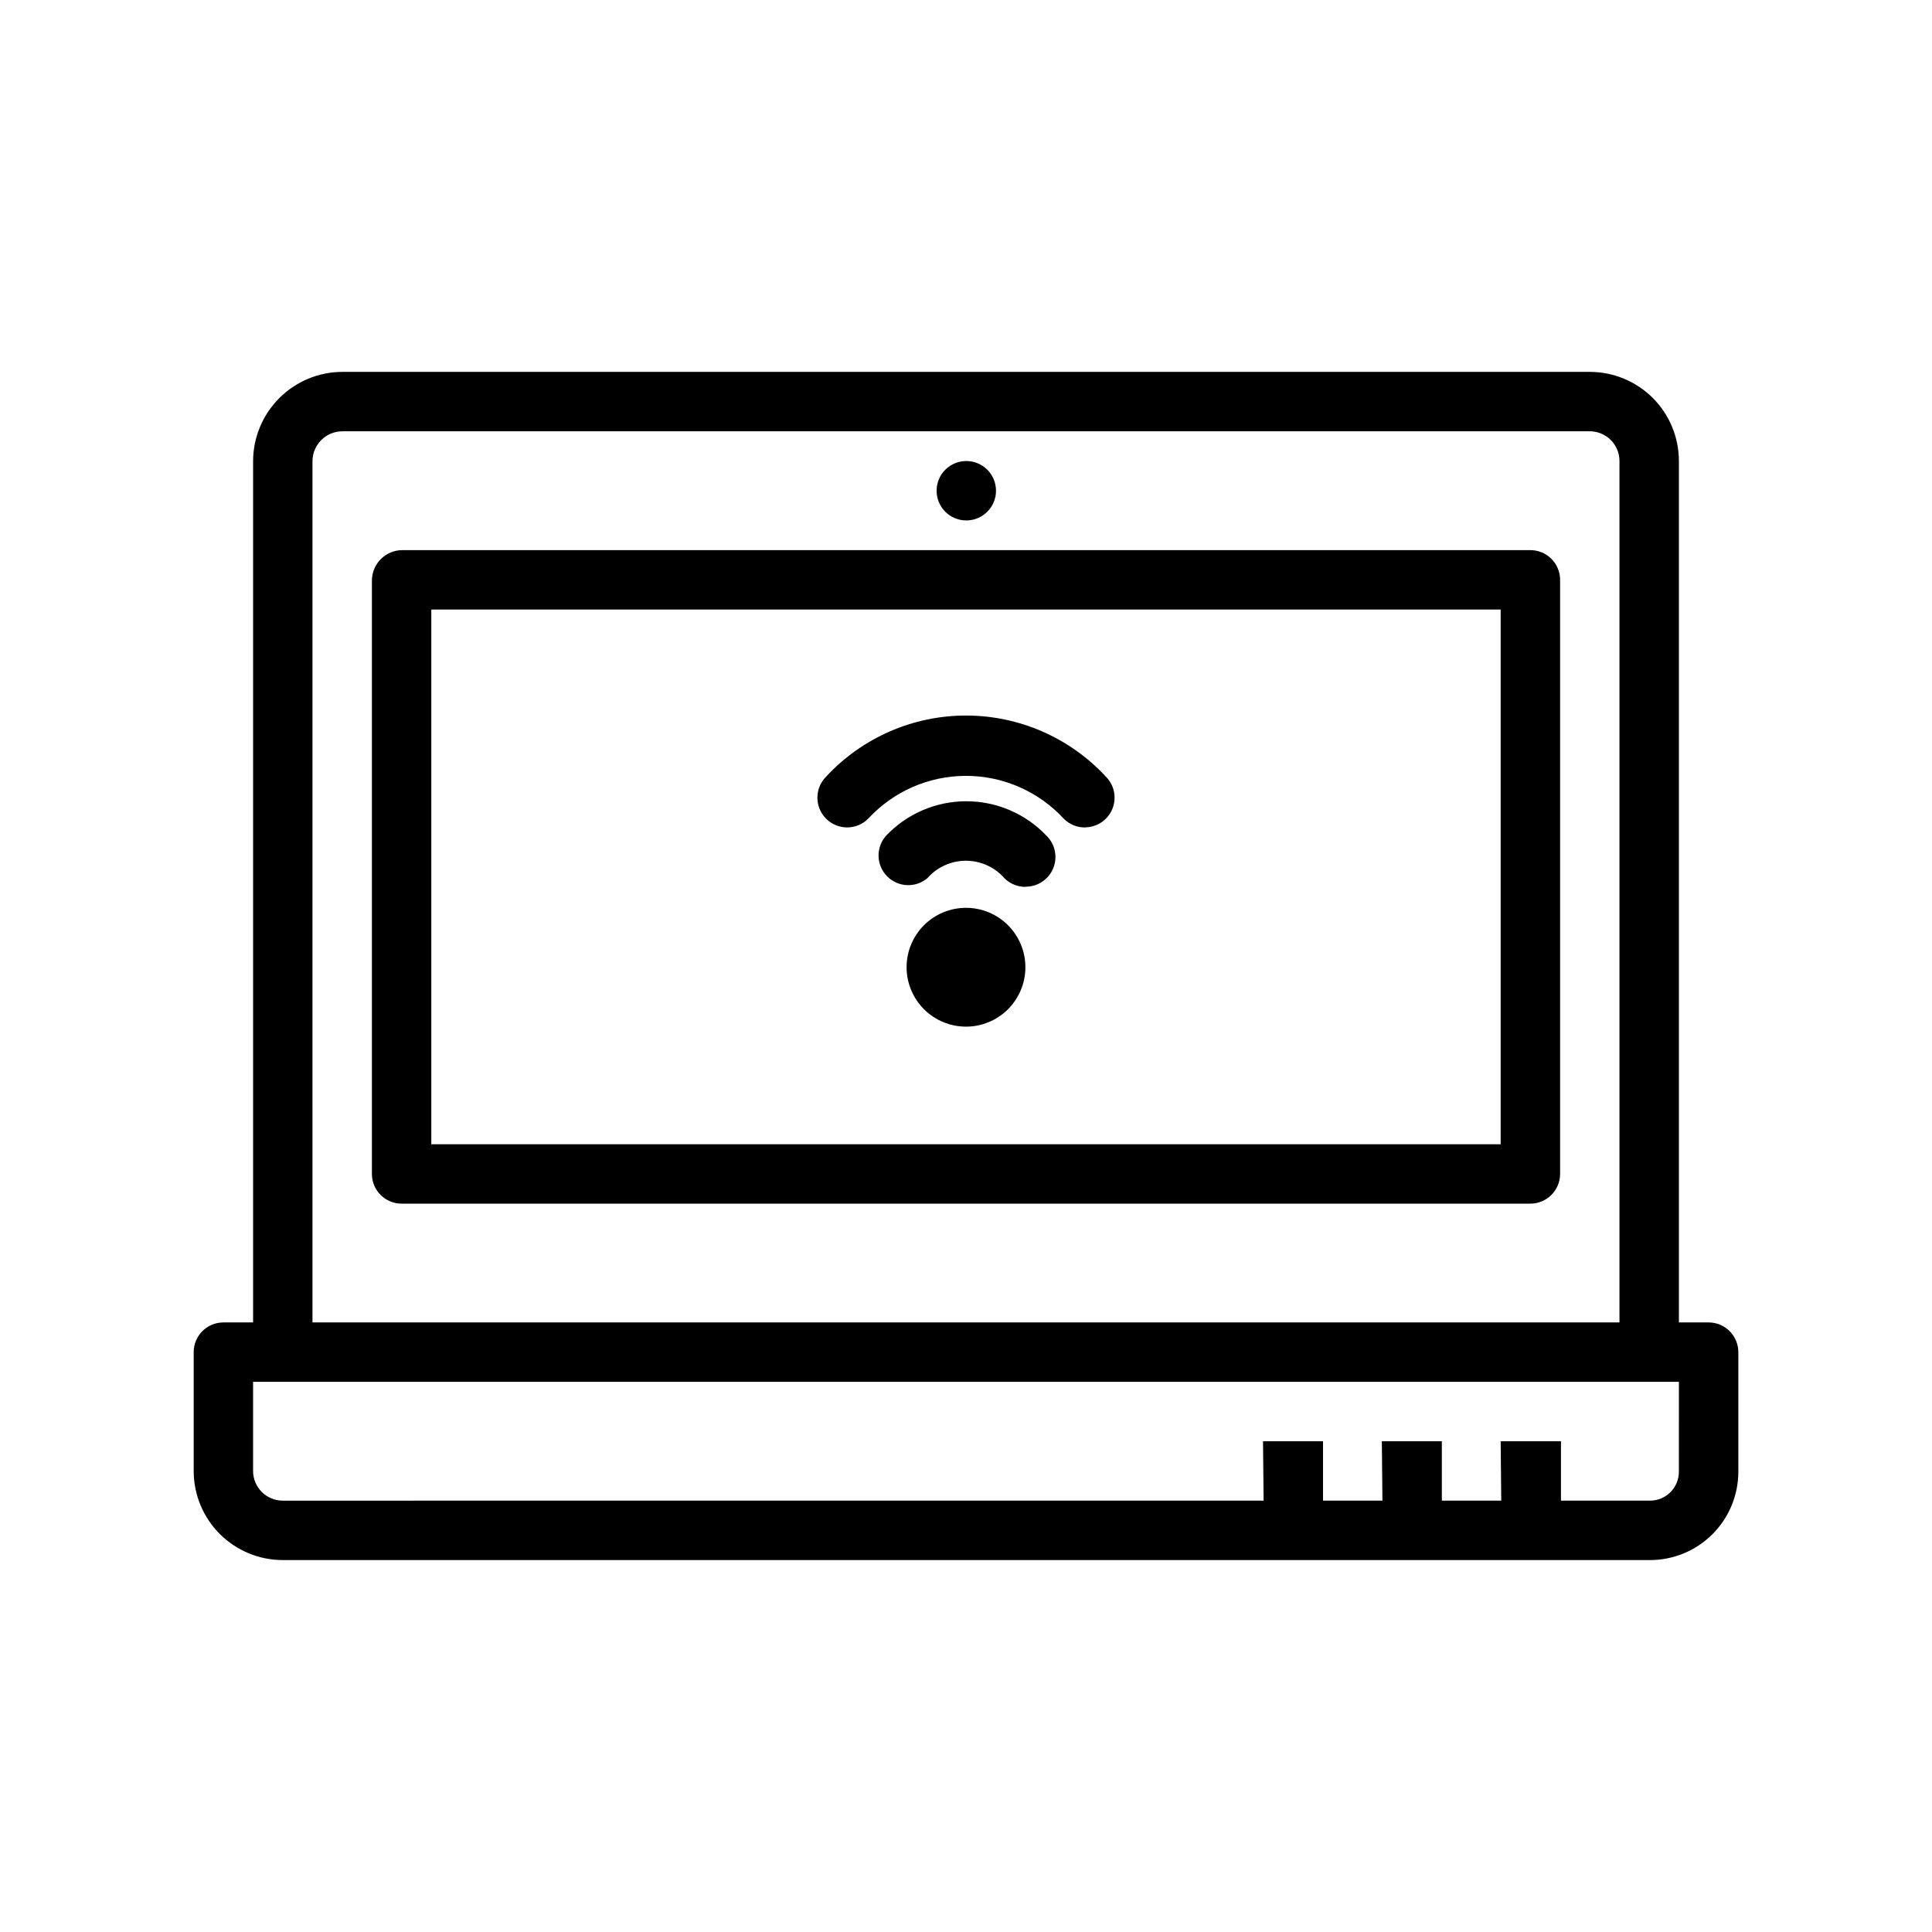 <?xml version="1.0" encoding="UTF-8"?>
<!-- Uploaded to: ICON Repo, www.iconrepo.com, Generator: ICON Repo Mixer Tools -->
<svg fill="#000000" width="800px" height="800px" version="1.1" viewBox="144 144 512 512" xmlns="http://www.w3.org/2000/svg">
 <g>
  <path d="m549.57 462.98h-299.14c-4.348 0-7.871-3.527-7.871-7.875v-157.3c0.043-4.41 3.606-7.973 8.012-8.016h299c2.09 0 4.09 0.832 5.566 2.309 1.477 1.473 2.305 3.477 2.305 5.566v157.44-0.004c0 2.09-0.828 4.09-2.305 5.566-1.477 1.477-3.477 2.309-5.566 2.309zm-291.27-15.746h283.39v-141.7h-283.39z"/>
  <path d="m596.8 494.46h-7.875v-228.29c0-6.266-2.488-12.273-6.914-16.699-4.43-4.43-10.438-6.918-16.699-6.918h-330.62c-6.258 0.023-12.25 2.519-16.672 6.945-4.426 4.422-6.922 10.414-6.945 16.672v228.29h-7.871c-4.348 0-7.875 3.527-7.875 7.875v31.488c0 6.262 2.488 12.27 6.918 16.699 4.43 4.426 10.438 6.914 16.699 6.914h362.35c6.195-0.008 12.137-2.473 16.52-6.856 4.383-4.383 6.852-10.324 6.859-16.523v-31.723c0-2.09-0.832-4.09-2.305-5.566-1.477-1.477-3.481-2.309-5.566-2.309zm-369.99-228.29c0.043-4.332 3.543-7.832 7.875-7.875h330.62c2.086 0 4.09 0.832 5.566 2.309 1.477 1.477 2.305 3.477 2.305 5.566v228.29h-346.37zm362.11 267.88c-0.008 4.215-3.422 7.629-7.633 7.637h-23.617v-15.746h-15.98l0.156 15.742h-15.742v-15.742h-15.902l0.156 15.742h-15.742v-15.742h-15.902l0.156 15.742-259.93 0.004c-4.348 0-7.871-3.523-7.871-7.871v-23.617h377.86z"/>
  <path d="m400 416.07c-4.176 0-8.18-1.66-11.133-4.613-2.953-2.953-4.613-6.957-4.613-11.133s1.66-8.18 4.613-11.133c2.953-2.953 6.957-4.609 11.133-4.609s8.18 1.656 11.133 4.609c2.949 2.953 4.609 6.957 4.609 11.133s-1.66 8.18-4.609 11.133c-2.953 2.953-6.957 4.613-11.133 4.613z"/>
  <path d="m415.74 379.03c-2.09 0-4.098-0.832-5.574-2.312-2.574-2.934-6.289-4.613-10.191-4.613-3.906 0-7.621 1.68-10.195 4.613-3.144 2.652-7.797 2.441-10.688-0.488-2.887-2.93-3.031-7.586-0.332-10.691 5.535-5.871 13.246-9.199 21.316-9.199s15.781 3.328 21.316 9.199c2.258 2.25 2.934 5.641 1.711 8.586-1.219 2.945-4.098 4.863-7.285 4.859z"/>
  <path d="m431.49 363.29c-2.094-0.004-4.098-0.836-5.574-2.316-6.676-7.242-16.074-11.363-25.922-11.363-9.852 0-19.25 4.121-25.926 11.363-3.082 3.074-8.07 3.066-11.145-0.016s-3.066-8.074 0.016-11.148c9.562-10.32 22.992-16.184 37.062-16.184 14.066 0 27.5 5.863 37.059 16.184 2.258 2.254 2.934 5.644 1.715 8.59-1.223 2.945-4.098 4.863-7.285 4.856z"/>
  <path d="m400.08 281.92h-0.078c-4.332-0.043-7.816-3.578-7.793-7.91 0.02-4.332 3.539-7.832 7.871-7.832s7.848 3.5 7.871 7.832c0.023 4.332-3.461 7.867-7.793 7.91z"/>
 </g>
</svg>